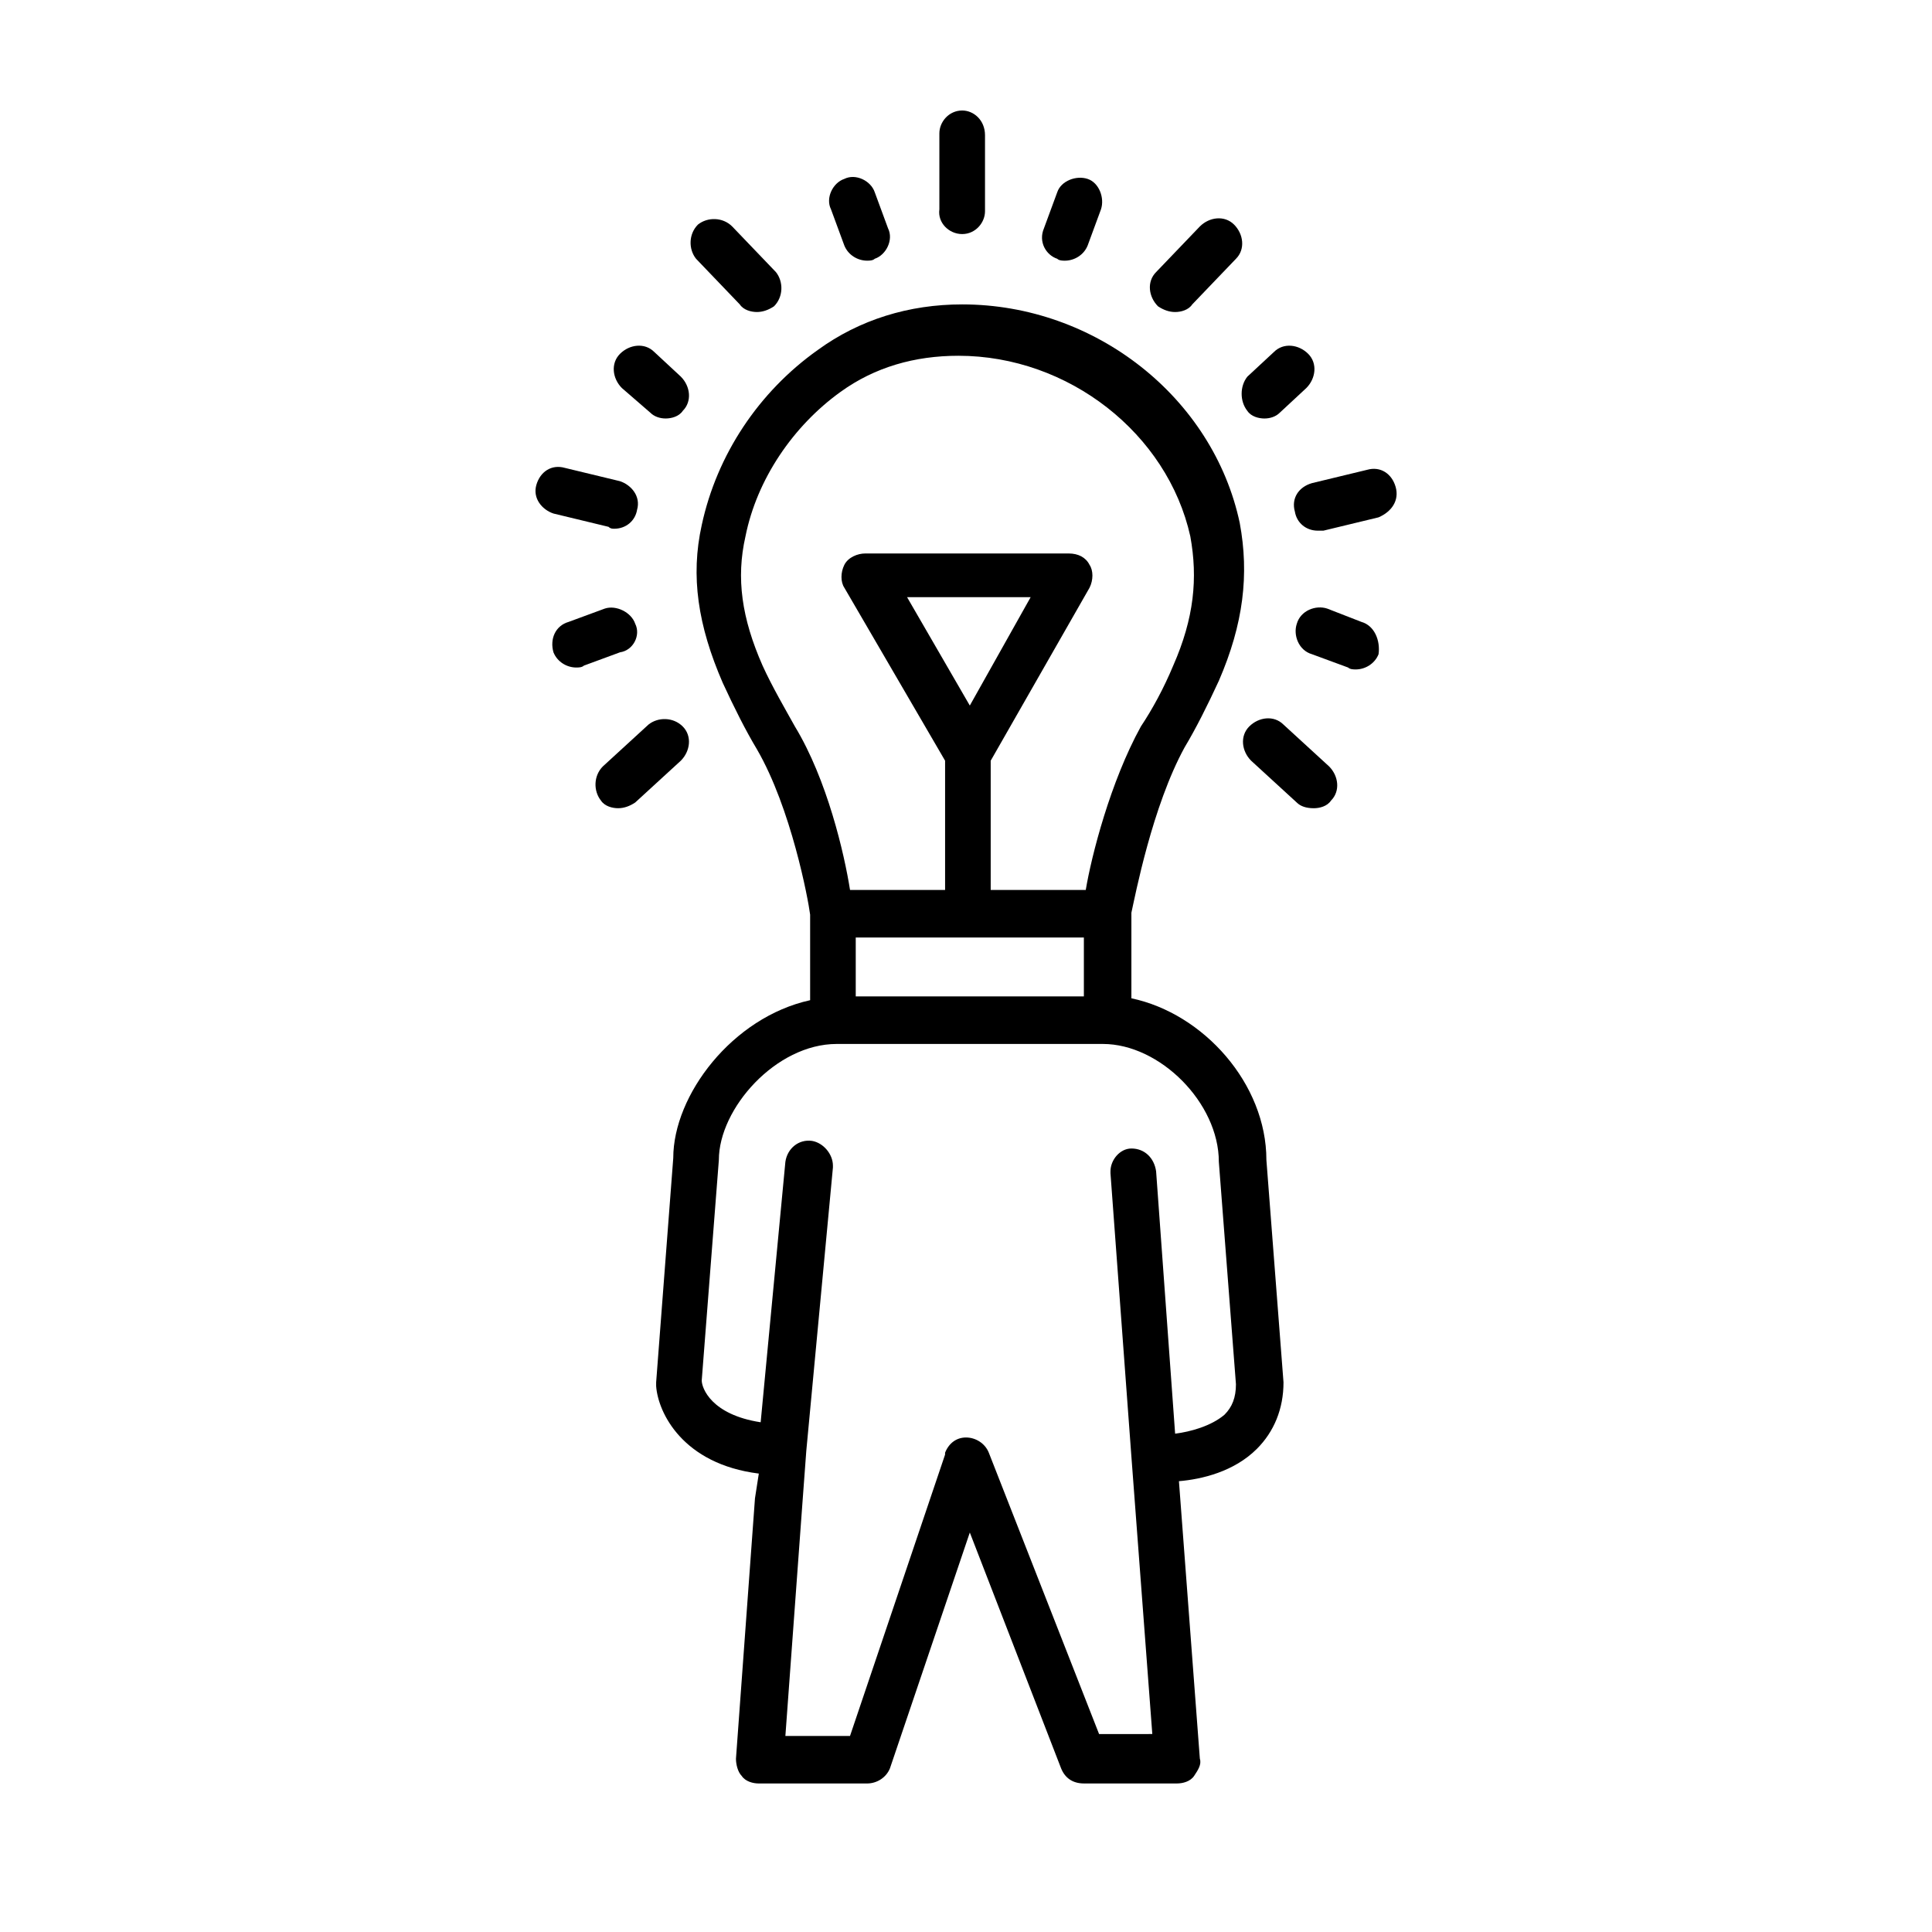 <?xml version="1.0" encoding="UTF-8"?>
<!-- Uploaded to: SVG Repo, www.svgrepo.com, Generator: SVG Repo Mixer Tools -->
<svg fill="#000000" width="800px" height="800px" version="1.1" viewBox="144 144 512 512" xmlns="http://www.w3.org/2000/svg">
 <g>
  <path d="m443.83 408.56v-22.672c1.008-4.535 5.543-28.215 14.105-43.832 3.023-5.039 6.047-11.082 9.07-17.633 6.551-15.113 8.062-28.215 5.543-41.816-7.055-33.25-38.289-57.938-73.555-57.938-14.105 0-27.207 4.031-38.289 12.09-15.617 11.082-26.703 27.711-30.73 46.352-3.023 13.602-1.008 26.703 5.543 41.816 3.023 6.551 6.047 12.594 9.07 17.633 9.07 15.617 13.602 39.801 14.105 43.832v22.672c-20.656 4.535-36.273 25.191-36.273 41.816l-4.535 59.449v1.008c0.504 7.055 7.055 20.656 27.207 23.176l-1.016 6.551-5.039 69.023c0 1.512 0.504 3.527 1.512 4.535 1.008 1.512 3.023 2.016 4.535 2.016h28.719c2.519 0 5.039-1.512 6.047-4.031l21.16-62.473 24.18 62.469c1.008 2.519 3.023 4.031 6.047 4.031h24.688c1.512 0 3.527-0.504 4.535-2.016 1.008-1.512 2.016-3.023 1.512-4.535l-5.543-73.555c6.047-0.504 14.609-2.519 20.656-8.566 4.535-4.535 7.055-10.578 7.055-17.633l-4.535-58.945c0-20.152-16.625-38.793-35.773-42.824zm24.688 110.34c-3.527 3.023-9.07 4.535-13.098 5.039l-5.039-69.527c-0.504-3.527-3.023-6.047-6.551-6.047-3.023 0-5.543 3.023-5.543 6.047v0.504l5.543 75.066 5.543 73.555-14.105 0.004-29.223-74.562c-1.008-2.519-3.527-4.031-6.047-4.031-2.519 0-4.535 1.512-5.543 4.031v0.504l-25.191 74.562h-17.129l4.535-61.969 1.008-13.602 7.055-75.07v-0.504c0-3.023-2.519-6.047-5.543-6.551-3.527-0.504-6.551 2.016-7.055 5.543l-6.551 69.023c-13.098-2.016-15.617-9.07-15.617-11.082l4.539-58.445c0-13.602 15.113-30.73 31.234-30.73h70.535c15.113 0 30.73 15.617 30.73 31.234l4.535 58.945c0 3.527-1.008 6.047-3.023 8.062zm-67.508-187.92-16.625-28.719h32.746zm-30.23 61.465h60.457v15.617h-60.457zm-16.121-55.922c-2.519-4.535-6.047-10.578-8.566-16.121-5.543-12.594-7.055-23.176-4.535-34.258 3.023-15.113 12.594-29.223 25.191-38.289 9.07-6.551 19.648-9.574 31.234-9.574 29.223 0 55.418 20.656 61.465 47.863 2.016 11.082 1.008 21.664-4.535 34.258-2.519 6.047-5.543 11.586-8.566 16.121-8.062 14.609-13.098 34.258-14.609 43.328h-25.191v-34.258l26.199-45.848c1.008-2.016 1.008-4.535 0-6.047-1.008-2.016-3.023-3.023-5.543-3.023h-53.902c-2.016 0-4.535 1.008-5.543 3.023-1.008 2.016-1.008 4.535 0 6.047l26.703 45.848v34.258h-25.191c-1.512-9.574-6.047-29.223-14.609-43.328z"/>
  <path d="m424.18 212.58c0.504 0.504 1.512 0.504 2.016 0.504 2.519 0 5.039-1.512 6.047-4.031l3.527-9.574c1.008-3.023-0.504-7.055-3.527-8.062-3.023-1.008-7.055 0.504-8.062 3.527l-3.527 9.574c-1.508 3.527 0.508 7.055 3.527 8.062z"/>
  <path d="m455.42 226.69c1.512 0 3.527-0.504 4.535-2.016l11.586-12.09c2.519-2.519 2.016-6.551-0.504-9.07-2.519-2.519-6.551-2.016-9.07 0.504l-11.586 12.09c-2.519 2.519-2.016 6.551 0.504 9.07 1.512 1.008 3.023 1.512 4.535 1.512z"/>
  <path d="m513.86 273.04c-1.008-3.527-4.031-5.543-7.559-4.535l-14.609 3.527c-3.527 1.008-5.543 4.031-4.535 7.559 0.504 3.023 3.023 5.039 6.047 5.039h1.512l14.609-3.527c3.527-1.512 5.543-4.535 4.535-8.062z"/>
  <path d="m474.56 252.89c1.008 1.512 3.023 2.016 4.535 2.016 1.512 0 3.023-0.504 4.031-1.512l7.055-6.551c2.519-2.519 3.023-6.551 0.504-9.07s-6.551-3.023-9.07-0.504l-7.055 6.551c-2.016 2.519-2.016 6.551 0 9.07z"/>
  <path d="m504.79 308.81-9.066-3.527c-3.023-1.008-7.055 0.504-8.062 4.031-1.008 3.023 0.504 7.055 4.031 8.062l9.574 3.527c0.504 0.504 1.512 0.504 2.016 0.504 2.519 0 5.039-1.512 6.047-4.031 0.5-3.527-1.012-7.559-4.539-8.566z"/>
  <path d="m484.13 336.02c-2.519-2.519-6.551-2.016-9.07 0.504s-2.016 6.551 0.504 9.07l12.09 11.082c1.008 1.008 2.519 1.512 4.535 1.512 1.512 0 3.527-0.504 4.535-2.016 2.519-2.519 2.016-6.551-0.504-9.07z"/>
  <path d="m367.75 209.05c1.008 2.519 3.527 4.031 6.047 4.031 0.504 0 1.512 0 2.016-0.504 3.023-1.008 5.039-5.039 3.527-8.062l-3.527-9.574c-1.008-3.023-5.039-5.039-8.062-3.527-3.023 1.008-5.039 5.039-3.527 8.062z"/>
  <path d="m340.05 224.67c1.008 1.512 3.023 2.016 4.535 2.016s3.023-0.504 4.535-1.512c2.519-2.519 2.519-6.551 0.504-9.07l-11.586-12.09c-2.519-2.519-6.551-2.519-9.07-0.504-2.519 2.519-2.519 6.551-0.504 9.07z"/>
  <path d="m306.79 284.12c3.023 0 5.543-2.016 6.047-5.039 1.008-3.527-1.512-6.551-4.535-7.559l-14.609-3.527c-3.527-1.008-6.551 1.008-7.559 4.535-1.008 3.527 1.512 6.551 4.535 7.559l14.609 3.527c0.504 0.504 1.008 0.504 1.512 0.504z"/>
  <path d="m316.37 253.39c1.008 1.008 2.519 1.512 4.031 1.512 1.512 0 3.527-0.504 4.535-2.016 2.519-2.519 2.016-6.551-0.504-9.07l-7.055-6.551c-2.519-2.519-6.551-2.016-9.07 0.504-2.519 2.519-2.016 6.551 0.504 9.07z"/>
  <path d="m312.34 309.31c-1.008-3.023-5.039-5.039-8.062-4.031l-9.574 3.527c-3.527 1.008-5.039 4.535-4.031 8.062 1.008 2.519 3.527 4.031 6.047 4.031 0.504 0 1.512 0 2.016-0.504l9.574-3.527c3.527-0.504 5.543-4.535 4.031-7.559z"/>
  <path d="m324.93 336.52c-2.519-2.519-6.551-2.519-9.07-0.504l-12.09 11.082c-2.519 2.519-2.519 6.551-0.504 9.07 1.008 1.512 3.023 2.016 4.535 2.016s3.023-0.504 4.535-1.512l12.09-11.082c2.519-2.523 3.023-6.551 0.504-9.07z"/>
  <path d="m398.99 206.03c3.527 0 6.047-3.023 6.047-6.047v-20.152c-0.004-4.027-3.023-6.547-6.047-6.547-3.527 0-6.047 3.023-6.047 6.047v20.152c-0.504 3.523 2.519 6.547 6.047 6.547z"/>
 </g>
</svg>